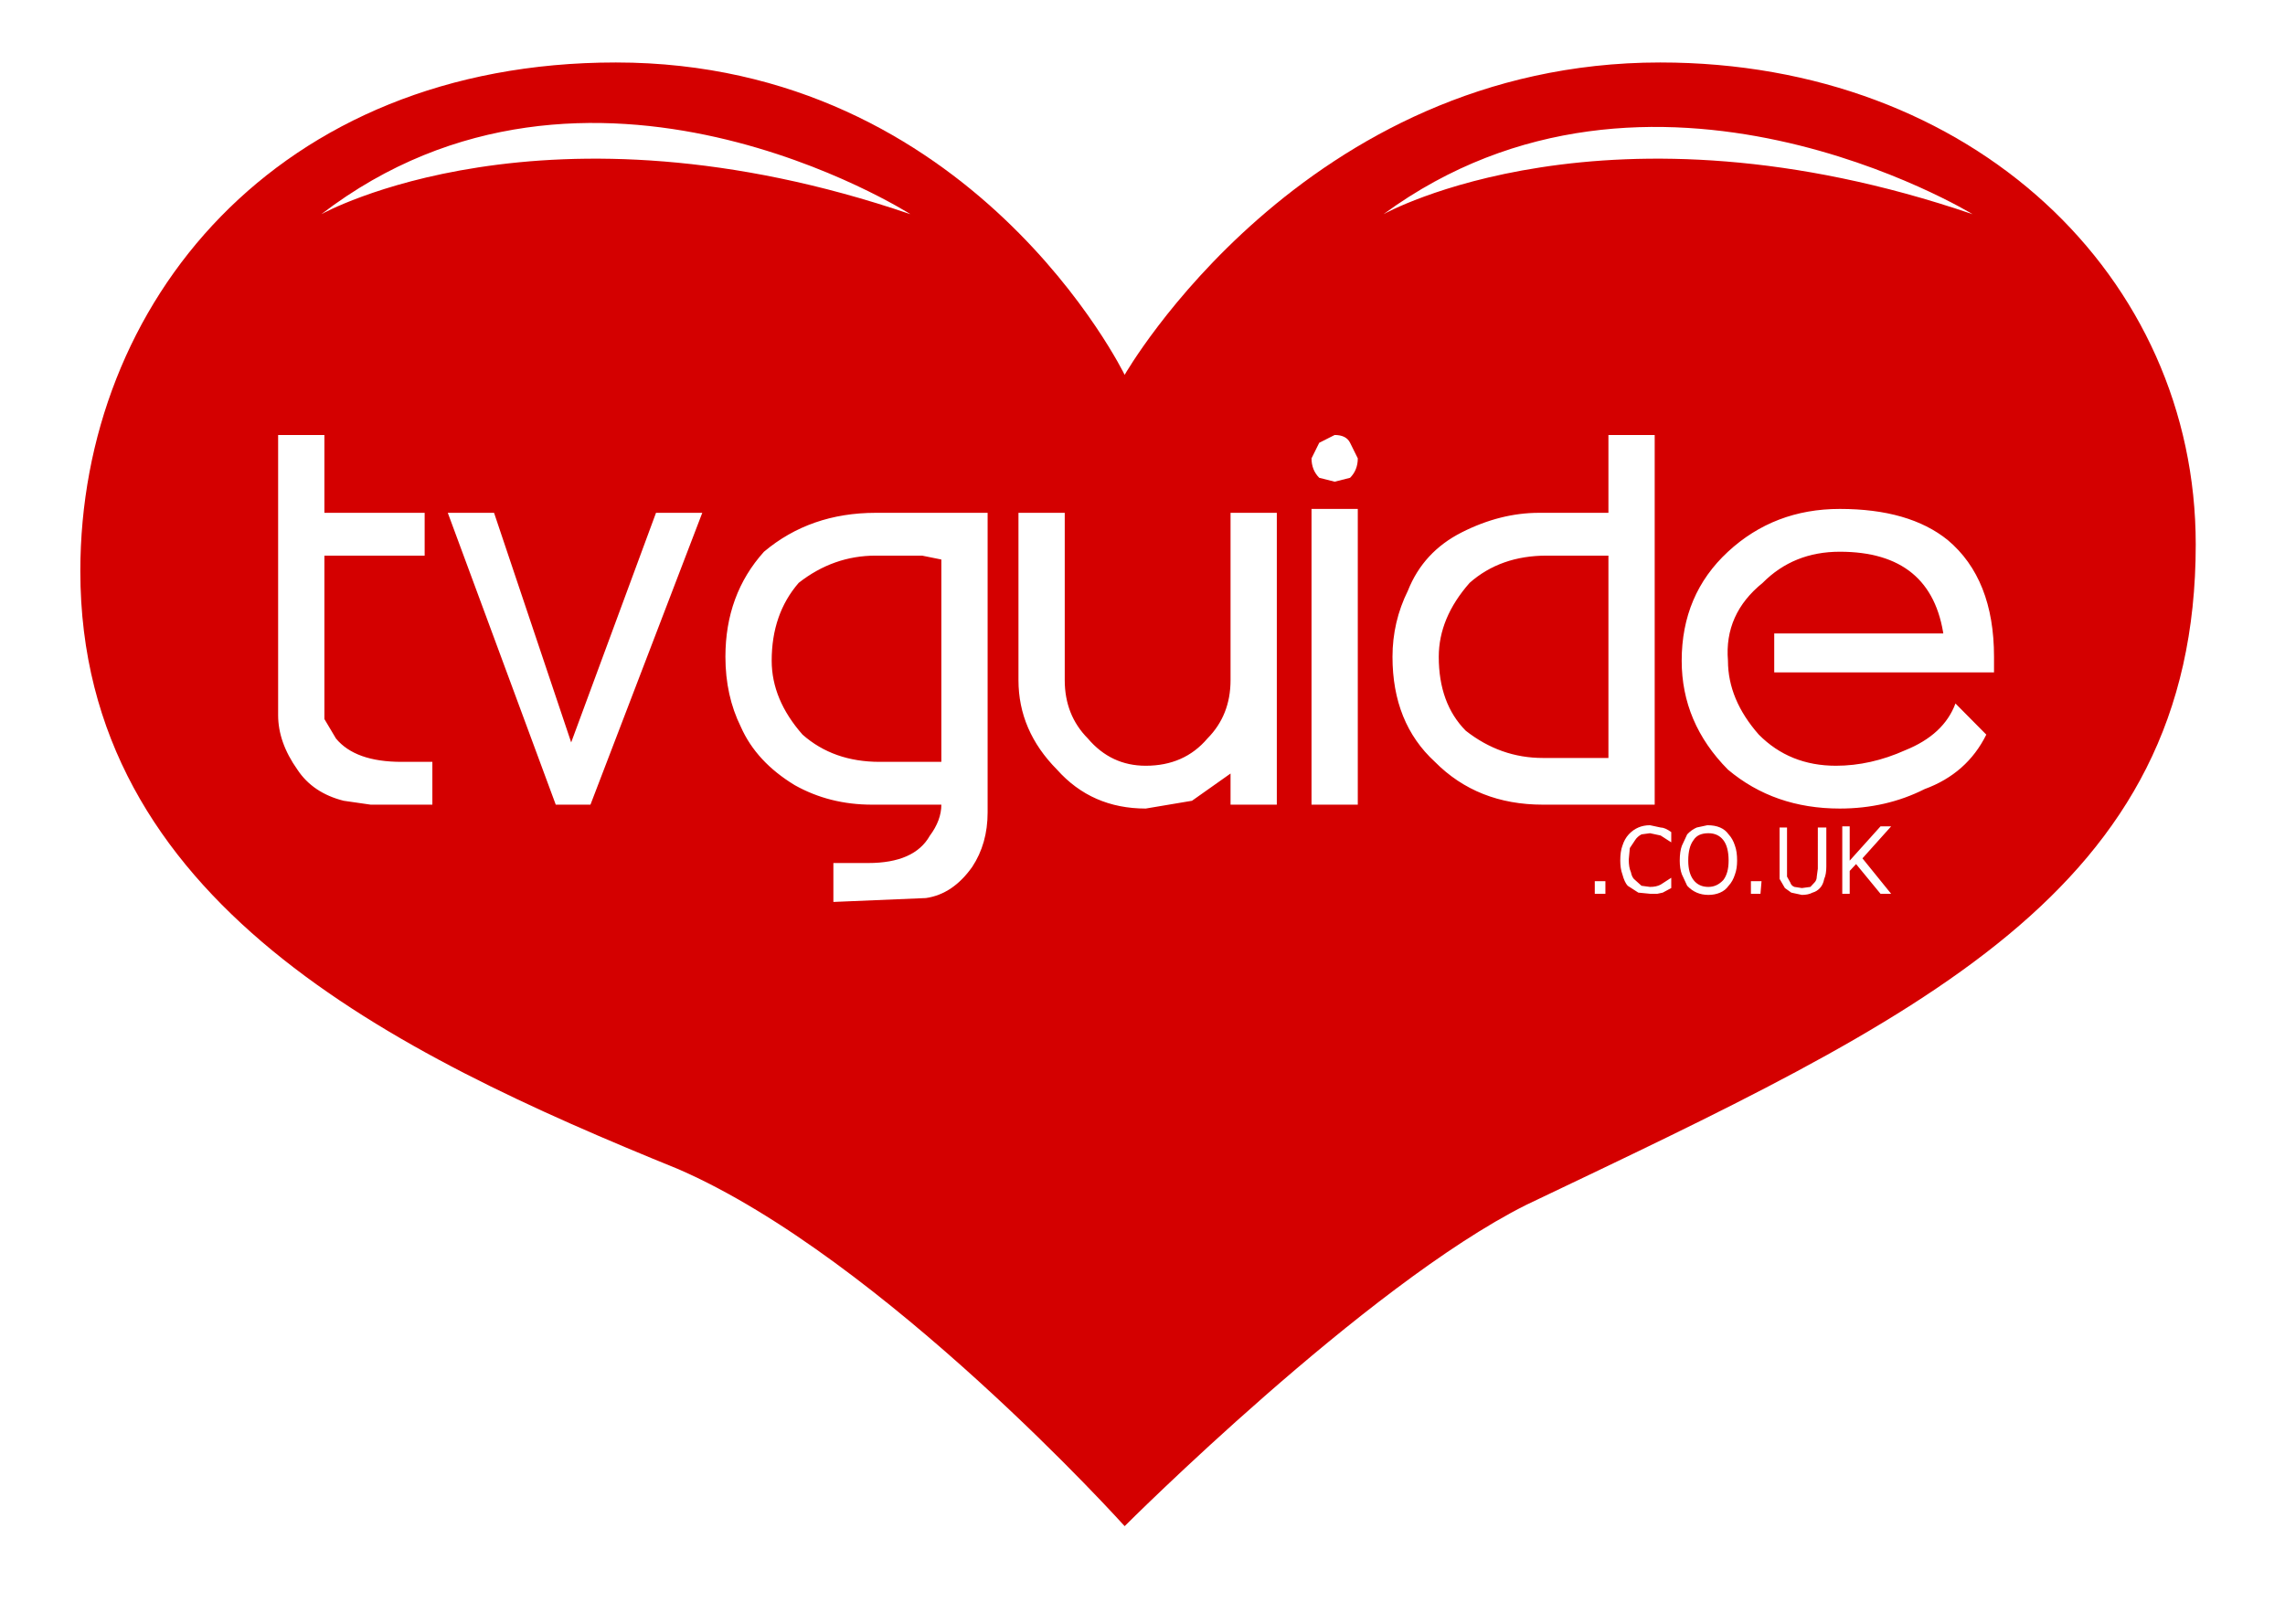 <svg xmlns="http://www.w3.org/2000/svg" version="1.1" xmlns:xlink="http://www.w3.org/1999/xlink" width="25.6" height="18.2"><svg xmlns="http://www.w3.org/2000/svg" xmlns:xlink="http://www.w3.org/1999/xlink" xml:space="preserve" viewBox="0 0 25.6 18.2">
  <defs>
    <linearGradient id="SvgjsLinearGradient1010">
      <stop offset="0" stop-opacity="0"></stop>
        <stop offset="1"></stop>
    </linearGradient>
      <linearGradient xlink:href="#a" id="SvgjsLinearGradient1009" x1="104.4" x2="104.4" y1="138.7" y2="157.3" gradientUnits="userSpaceOnUse"></linearGradient>
      <filter id="SvgjsFilter1008" width="1.5" height="1.8" x="-.3" y="-.4" color-interpolation-filters="sRGB">
      <feFlood flood-color="#000" flood-opacity=".5" result="flood"></feFlood>
          <feComposite in="flood" in2="SourceGraphic" operator="out" result="composite1"></feComposite>
          <feGaussianBlur in="composite1" result="blur" stdDeviation="1.2"></feGaussianBlur>
          <feOffset result="offset"></feOffset>
          <feComposite in="offset" in2="SourceGraphic" operator="atop" result="fbSourceGraphic"></feComposite>
          <feColorMatrix in="fbSourceGraphic" result="fbSourceGraphicAlpha" values="0 0 0 -1 0 0 0 0 -1 0 0 0 0 -1 0 0 0 0 1 0"></feColorMatrix>
          <feFlood flood-color="#000" flood-opacity=".5" result="flood"></feFlood>
          <feComposite in="flood" in2="fbSourceGraphic" operator="out" result="composite1"></feComposite>
          <feGaussianBlur in="composite1" result="blur" stdDeviation="1.2"></feGaussianBlur>
          <feOffset result="offset"></feOffset>
          <feComposite in="offset" in2="fbSourceGraphic" operator="atop" result="composite2"></feComposite>
    </filter>
  </defs>
    <path fill="#d40000" stroke="url(#b)" stroke-linecap="round" d="M104.4 156.7s2.7-2.7 4.5-3.6c4.4-2.1 7.5-3.5 7.5-7.4 0-3-2.5-5.4-6-5.4-4 0-6 3.5-6 3.5s-1.7-3.5-5.7-3.5c-3.8 0-6 2.7-6 5.7 0 3.7 3.5 5.4 6.7 6.7 2.3 1 5 4 5 4z" filter="url(#c)" transform="translate(-91.8 -139.6)"></path>
    <path fill="#fff" d="M363 546.5h1.2v2h2.6v1.1h-2.6v4.2l.3.5q.5.6 1.7.6h.8v1.1h-1.6l-.7-.1q-.8-.2-1.2-.8-.5-.7-.5-1.4zm4.4 2h1.2l2 5.9 2.2-5.9h1.2l-2.9 7.5h-.9zm11 7.5q-1.1 0-2-.5-1-.6-1.4-1.5-.4-.8-.4-1.8 0-1.6 1-2.7 1.2-1 2.9-1h2.9v7.7q0 .8-.4 1.4-.5.7-1.2.8l-2.4.1v-1h.9q1.2 0 1.6-.7.3-.4.3-.8zm1.8-6.3-.5-.1h-1.2q-1.1 0-2 .7-.7.8-.7 2 0 1 .8 1.9.8.7 2 .7h1.6zm2 3.1v-4.3h1.2v4.3q0 .9.6 1.5.6.7 1.5.7 1 0 1.6-.7.6-.6.6-1.5v-4.3h1.2v7.5h-1.2v-.8l-1 .7-1.2.2q-1.4 0-2.3-1-1-1-1-2.3zm8.8 3.2h-1.2v-7.6h1.2zm-1.2-8.9.2-.4.4-.2q.3 0 .4.2l.2.4q0 .3-.2.5l-.4.1-.4-.1q-.2-.2-.2-.5zm7.7 7.7h-1.7q-1.1 0-2-.7-.7-.7-.7-1.9 0-1 .8-1.9.8-.7 2-.7h1.6zm-5.6-2.6q0 1.7 1.1 2.7 1.1 1.1 2.8 1.1h2.9v-9.5h-1.2v2h-1.8q-1 0-2 .5t-1.4 1.5q-.4.8-.4 1.7zm14.3-.5q-.3-2.2-2.7-2.2-1.2 0-2 .8-1 .8-.9 2 0 1 .8 1.9.8.8 2 .8.9 0 1.8-.4 1-.4 1.3-1.2l.8.8q-.5 1-1.6 1.4-1 .5-2.2.5-1.7 0-2.9-1-1.2-1.2-1.2-2.8 0-1.7 1.2-2.8 1.2-1.1 2.9-1.1 1.8 0 2.8.8 1.2 1 1.2 3v.4h-5.7v-1h4.4z" aria-label="tvguide" font-family="What time is it?" style="-inkscape-font-specification:&quot;What time is it?&quot;;white-space:pre;shape-inside:url(#d)" transform="matrix(.432 0 0 .436 -153.7 -233.4)"></path>
    <g style="-inkscape-font-specification:&quot;What time is it?&quot;;white-space:pre;shape-inside:url(#e)" transform="matrix(.119 0 0 .128 -22.7 -64.2)">
    <path fill="#fff" d="M341.9 579.8h-1v-1.1h1zm6.2-.5-.4.2-.4.2-.5.1h-.7l-1.1-.1-1-.6q-.3-.3-.5-1-.2-.5-.2-1.2 0-.8.2-1.3.2-.6.6-1 .4-.4.9-.6.5-.2 1.1-.2l1 .2q.4 0 1 .4v.9l-1-.6-1-.2-.8.1q-.4.2-.6.5l-.5.7-.1 1q0 .7.2 1.1.1.5.4.7l.6.5.8.1q.6 0 1-.2l1-.6zm5.4-4.7q.4.4.6 1 .2.5.2 1.3 0 .7-.2 1.2-.2.6-.6 1-.3.4-.8.6-.5.2-1.1.2-.6 0-1.1-.2-.5-.2-.9-.6l-.5-1q-.2-.5-.2-1.2 0-.8.2-1.3l.5-1q.4-.4.9-.6l1-.2q.7 0 1.2.2t.8.6zm0 2.3q0-1.2-.5-1.8-.5-.6-1.4-.6-1 0-1.4.6-.5.6-.5 1.8 0 1.1.5 1.7.5.6 1.4.6.8 0 1.4-.6.5-.6.5-1.7zm3 2.9h-.9v-1.1h1zm6.2-2.4q0 .7-.2 1.1-.1.5-.4.8-.3.3-.7.4-.4.2-1 .2l-1-.2-.6-.4-.5-.8V574h.7v4.3l.3.5q.1.3.4.4l.7.1.8-.1.4-.4q.2-.2.2-.5l.1-.7V574h.8zm6.1 2.4h-1l-2.3-2.6-.6.6v2h-.7v-5.9h.7v3l2.9-3h1l-2.7 2.8z" aria-label=".CO.UK" font-family="sans" font-size="8" style="-inkscape-font-specification:sans"></path>
  </g>
    <path fill="#fff" d="M15.5 2.4s2.5-1.4 6.6 0c0 0-3.6-2.2-6.6 0zm-11.9 0s2.5-1.4 6.6 0c0 0-3.6-2.3-6.6 0z" paint-order="markers fill stroke"></path>
</svg><style>@media (prefers-color-scheme: light) { :root { filter: none; } }
@media (prefers-color-scheme: dark) { :root { filter: none; } }
</style></svg>